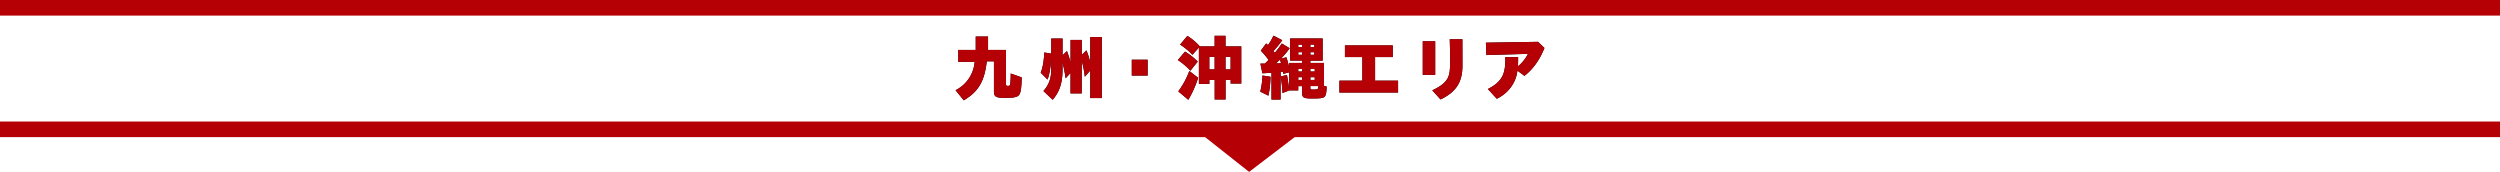 <svg xmlns="http://www.w3.org/2000/svg" width="2197.33" height="151.08" viewBox="0 0 2197.33 151.08"><defs><style>.cls-1 {
        fill: #b50005;
      }</style></defs><g id="レイヤー_2" data-name="レイヤー 2"><g id="レイヤー_1-2" data-name="レイヤー 1"><g id="レイアウト"><path class="cls-1" d="M0,106.84H2197.33v13.71H0ZM0,0H2197.33V13.71H0Z"/><path class="cls-1" d="M1097.88,151.08l-46-36.35h93.63Z"/></g><g><g><path d="M868.42,32.1V43.91h15.79V74c0,1.24.31,1.49,1.74,1.49s1.74-.31,2-1.56a87,87,0,0,0,.38-9.32L898,68c-.19,10.5-.94,14.48-3,16.16-1.68,1.31-4.85,1.87-11.13,1.87-8.58,0-10.26-.93-10.26-5.85V53.92H867.3c-2,17.6-7.34,26.61-20.21,34.26l-7.21-8.89a30.62,30.62,0,0,0,16.79-24.93H842.24V43.91H857.6V32.1Z"/><path d="M968.46,32.59v53.6H958.27V62l-4.79,5.47a88.9,88.9,0,0,0-2.74-14.06V82.09h-9.82v-18l-4.29,4.72c-.69-4.66-1.62-9.32-2.74-13.86v6c0,11.88-2.48,19.4-8.64,26.74L917.1,80c4.85-5.53,6.84-10.94,6.84-19V52.24c-.56,7.71-1.61,13.43-3.23,17.66l-6-6c1.8-4.47,2.74-9.7,3.17-17.78l6.09,1V33.84h9.95V48.57l3.86-3.73a102.07,102.07,0,0,1,3.17,9.89V35.08h9.82V48.26l4.11-4A60.32,60.32,0,0,1,958.27,55V32.59Z"/><path d="M1008.69,52.49V66.42H994.77V52.49Z"/><path d="M1046.31,62.13a65.47,65.47,0,0,0-11.07-9.39l6.35-7.4a59.67,59.67,0,0,1,11.13,8.77Zm-10.69,18.16a70.4,70.4,0,0,0,9.7-17.91l7.77,6a96.91,96.91,0,0,1-8.64,19.34Zm12.43-32.09a55.4,55.4,0,0,0-10.82-9l6.41-7.65a50.22,50.22,0,0,1,10.94,9.26h13V31.48h9.57V40.8H1091V73.45h-9.33V70.34h-4.48v17.1h-9.57V70.34h-4.67v3.42h-9.2v-32ZM1062.91,61h4.67V50h-4.67Zm14.24,0h4.48V50h-4.48Z"/><path d="M1107.68,80.53a66.19,66.19,0,0,0,1.93-14.17l7.09,1.12a82.46,82.46,0,0,1-1.87,16.6Zm6.84-40.91a54.5,54.5,0,0,0,4.79-8.27l7.71,4a85.65,85.65,0,0,1-7.77,9.51l1.18,1.56a60.21,60.21,0,0,0,6.16-8.21l6.9,4.17a66.62,66.62,0,0,1-7.65,9.2l4.79-1.24a63.62,63.62,0,0,1,2.48,9.38V55.29h11.38v-2h-10.57V33.78h28.6V53.3h-10.81v2h12V75.44l2.3.62c-.07,5.72-.69,8.27-2.3,9.32-1.25.87-3.86,1.19-9.89,1.19-8.27,0-9.33-.63-9.33-5.35V75.68h-3.42v3.8h-8l-5.84,2.3a95.56,95.56,0,0,0-1.68-14.3v20h-8V63.93c-3.23.25-5.47.38-8,.5l-1.74-8.52h3.92c.87-.81,2.36-2.3,3.23-3.29a75.73,75.73,0,0,0-6.78-8.09l4.67-6.34Zm10.32,13c-2,1.86-2.54,2.42-3.35,3.11,1.43,0,2.92-.07,4.41-.19a24.59,24.59,0,0,0-.87-3.11Zm3,12.31c-.06-.44-.13-1.12-.31-2-.38.06-1.06.12-1.93.25v4.1l5.53-1.43c.69,3.54,1.37,8,2,13.12V63.56Zm13.24-23.57h3.42V39.19h-3.42Zm0,6.84h3.42V45.9h-3.42Zm0,14.68h3.42V60.64h-3.42Zm0,7.4h3.42V67.85h-3.42Zm10.64-28.92h3.48V39.19h-3.48Zm0,6.84h3.48V45.9h-3.48Zm0,14.68h3.85V60.64h-3.85Zm0,7.4h3.85V67.85h-3.85Zm0,6.9c0,1.36.24,1.55,2.48,1.55s3.55-.25,4-.68.38-.56.44-2.37h-7Z"/><path d="M1224.14,39.93v10.2H1208.6V70.9h20.21V81.34h-51.55V70.9h20.15V50.13h-15.3V39.93Z"/><path d="M1261.45,36.26V65.8h-10.94V36.26ZM1285.39,57c.19,15-5.41,23.81-19.28,30.4l-7.21-8c5.35-2.43,9.39-5.17,11.69-8,3.3-4,4-7.59,4-18.78,0-5.1-.12-10.63-.37-18.1h11.13Z"/><path d="M1357.45,42.17c-4.1,10.38-10.07,18.72-17.59,24.5l-6.16-4.6c-1.18,10.63-8,19.89-18.15,24.74l-7.78-8.58c12.19-6.34,15.74-12.8,15.24-28h11.31c0,4,0,5.66-.18,8.08A33.33,33.33,0,0,0,1343,47.33l-36.56,1.06L1306,37.51l45.83-.75Z"/></g><g><path class="cls-1" d="M868.42,32.1V43.91h15.79V74c0,1.24.31,1.49,1.74,1.49s1.74-.31,2-1.56a87,87,0,0,0,.38-9.32L898,68c-.19,10.5-.94,14.48-3,16.16-1.68,1.31-4.85,1.87-11.13,1.87-8.58,0-10.26-.93-10.26-5.85V53.92H867.3c-2,17.6-7.34,26.61-20.21,34.26l-7.21-8.89a30.62,30.62,0,0,0,16.79-24.93H842.24V43.91H857.6V32.1Z"/><path class="cls-1" d="M968.46,32.59v53.6H958.27V62l-4.79,5.47a88.9,88.9,0,0,0-2.74-14.06V82.09h-9.82v-18l-4.29,4.72c-.69-4.66-1.62-9.32-2.74-13.86v6c0,11.88-2.48,19.4-8.64,26.74L917.1,80c4.85-5.53,6.84-10.94,6.84-19V52.24c-.56,7.71-1.61,13.43-3.23,17.66l-6-6c1.8-4.47,2.74-9.7,3.17-17.78l6.09,1V33.84h9.95V48.57l3.86-3.73a102.07,102.07,0,0,1,3.17,9.89V35.08h9.82V48.26l4.11-4A60.32,60.32,0,0,1,958.27,55V32.59Z"/><path class="cls-1" d="M1008.69,52.49V66.42H994.77V52.49Z"/><path class="cls-1" d="M1046.31,62.13a65.47,65.47,0,0,0-11.07-9.39l6.35-7.4a59.67,59.67,0,0,1,11.13,8.77Zm-10.69,18.16a70.4,70.4,0,0,0,9.7-17.91l7.77,6a96.91,96.91,0,0,1-8.64,19.34Zm12.43-32.09a55.4,55.4,0,0,0-10.82-9l6.41-7.65a50.22,50.22,0,0,1,10.94,9.26h13V31.48h9.57V40.8H1091V73.45h-9.33V70.34h-4.48v17.1h-9.57V70.34h-4.67v3.42h-9.2v-32ZM1062.91,61h4.67V50h-4.67Zm14.24,0h4.48V50h-4.48Z"/><path class="cls-1" d="M1107.68,80.53a66.19,66.19,0,0,0,1.93-14.17l7.09,1.12a82.46,82.46,0,0,1-1.87,16.6Zm6.84-40.91a54.5,54.5,0,0,0,4.79-8.27l7.71,4a85.65,85.65,0,0,1-7.77,9.51l1.18,1.56a60.21,60.21,0,0,0,6.16-8.21l6.9,4.17a66.62,66.62,0,0,1-7.65,9.2l4.79-1.24a63.62,63.62,0,0,1,2.48,9.38V55.29h11.38v-2h-10.57V33.78h28.6V53.3h-10.81v2h12V75.44l2.3.62c-.07,5.72-.69,8.27-2.3,9.32-1.25.87-3.86,1.19-9.89,1.19-8.27,0-9.33-.63-9.33-5.35V75.68h-3.42v3.8h-8l-5.84,2.3a95.56,95.56,0,0,0-1.68-14.3v20h-8V63.93c-3.23.25-5.47.38-8,.5l-1.74-8.52h3.92c.87-.81,2.36-2.3,3.23-3.29a75.73,75.73,0,0,0-6.78-8.09l4.67-6.34Zm10.32,13c-2,1.86-2.54,2.42-3.35,3.11,1.43,0,2.92-.07,4.41-.19a24.59,24.59,0,0,0-.87-3.11Zm3,12.31c-.06-.44-.13-1.12-.31-2-.38.06-1.06.12-1.93.25v4.1l5.53-1.43c.69,3.54,1.37,8,2,13.12V63.56Zm13.24-23.57h3.42V39.19h-3.42Zm0,6.84h3.42V45.9h-3.42Zm0,14.68h3.42V60.64h-3.42Zm0,7.4h3.42V67.85h-3.42Zm10.64-28.92h3.48V39.19h-3.48Zm0,6.84h3.48V45.9h-3.48Zm0,14.68h3.85V60.64h-3.85Zm0,7.4h3.85V67.85h-3.85Zm0,6.9c0,1.36.24,1.55,2.48,1.55s3.55-.25,4-.68.38-.56.44-2.37h-7Z"/><path class="cls-1" d="M1224.14,39.93v10.2H1208.6V70.9h20.21V81.34h-51.55V70.9h20.15V50.13h-15.3V39.93Z"/><path class="cls-1" d="M1261.45,36.26V65.8h-10.94V36.26ZM1285.39,57c.19,15-5.41,23.81-19.28,30.4l-7.21-8c5.35-2.43,9.39-5.17,11.69-8,3.3-4,4-7.59,4-18.78,0-5.1-.12-10.63-.37-18.1h11.13Z"/><path class="cls-1" d="M1357.45,42.17c-4.1,10.38-10.07,18.72-17.59,24.5l-6.16-4.6c-1.18,10.63-8,19.89-18.15,24.74l-7.78-8.58c12.19-6.34,15.74-12.8,15.24-28h11.31c0,4,0,5.66-.18,8.08A33.33,33.33,0,0,0,1343,47.33l-36.56,1.06L1306,37.51l45.83-.75Z"/></g></g></g></g></svg>